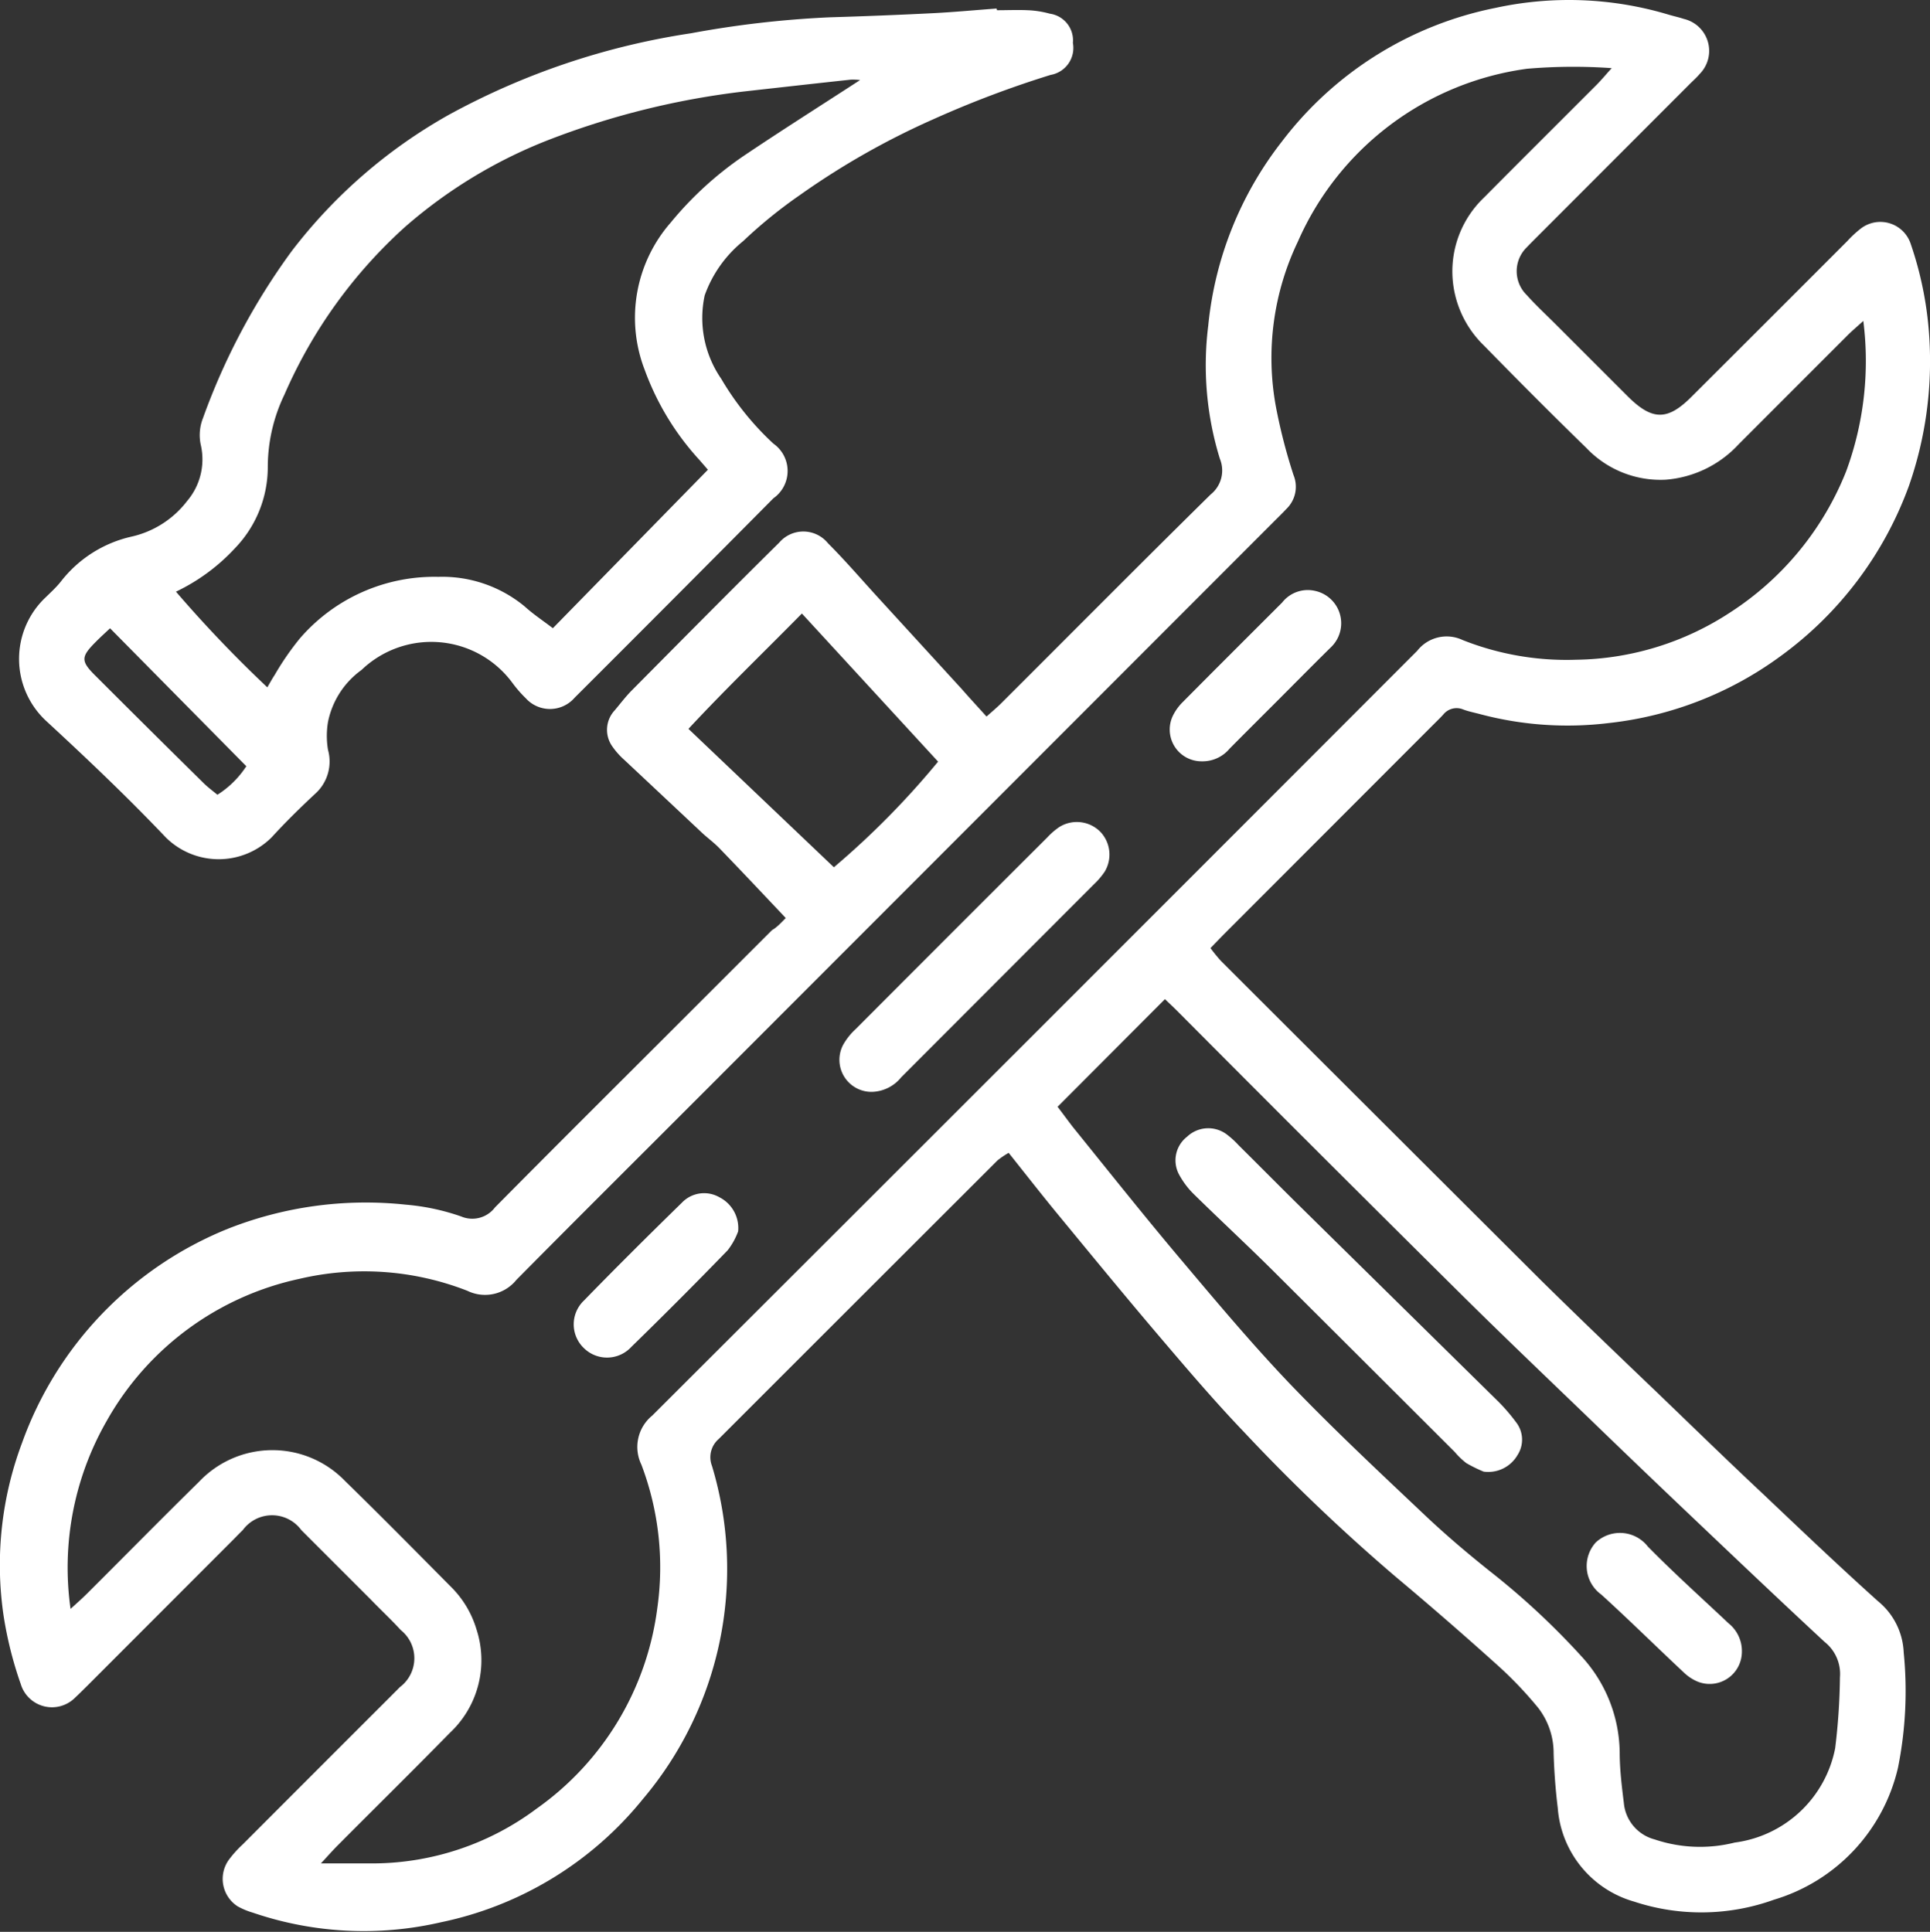 <svg xmlns="http://www.w3.org/2000/svg" width="25.096" height="25.124" viewBox="0 0 25.096 25.124">
  <rect x="0" y="0" width="25.096" height="25.124" fill="#333333" stroke="none"/>
  <g id="Group_73070" data-name="Group 73070" transform="translate(3008.617 -337.678)" fill="#fff">
    <path id="Path_55175" data-name="Path 55175" d="M-2998.4,349.617c-.3-.318-.579-.614-.861-.906-.073-.076-.16-.138-.237-.211q-.5-.47-1.005-.943a.98.98,0,0,1-.157-.179.372.372,0,0,1,.038-.464c.074-.088.143-.18.224-.261.636-.641,1.27-1.283,1.912-1.917a.413.413,0,0,1,.636.008c.218.218.42.453.628.681l1.109,1.212c.1.115.209.232.324.36.073-.066.133-.115.188-.17.908-.906,1.811-1.817,2.725-2.717a.4.4,0,0,0,.121-.466,4.126,4.126,0,0,1-.151-1.731,4.622,4.622,0,0,1,.962-2.4,4.625,4.625,0,0,1,2.771-1.732,4.5,4.5,0,0,1,2.251.087c.067.02.137.035.2.056a.427.427,0,0,1,.206.716c-.045.054-.1.1-.149.151l-1.95,1.952c-.05.05-.1.1-.149.151a.434.434,0,0,0,0,.622c.118.132.248.252.373.377l.938.938c.319.318.518.321.831.007q1.015-1.012,2.027-2.026a1.42,1.42,0,0,1,.175-.162.416.416,0,0,1,.65.205,4.611,4.611,0,0,1,.243,1.268,4.912,4.912,0,0,1-.268,1.874,4.74,4.74,0,0,1-1.663,2.21,4.629,4.629,0,0,1-2.245.875,4.423,4.423,0,0,1-1.655-.113c-.077-.021-.156-.036-.23-.063a.222.222,0,0,0-.263.066c-.042.046-.086.088-.13.132l-2.682,2.685c-.068.068-.135.138-.214.219a2.12,2.12,0,0,0,.136.167q2.084,2.082,4.17,4.162c.5.492,1,.971,1.507,1.456.452.435.9.872,1.357,1.3.5.474,1,.951,1.511,1.41a.907.907,0,0,1,.333.664,5.058,5.058,0,0,1-.074,1.5,2.343,2.343,0,0,1-1.612,1.717,2.788,2.788,0,0,1-1.819.025,1.372,1.372,0,0,1-.993-1.216c-.029-.236-.047-.474-.054-.711a.96.96,0,0,0-.2-.592,5.031,5.031,0,0,0-.547-.571q-.639-.575-1.3-1.129a24.614,24.614,0,0,1-1.975-1.884c-.383-.4-.745-.825-1.105-1.248-.458-.538-.905-1.084-1.354-1.629-.2-.245-.4-.5-.605-.758a1.077,1.077,0,0,0-.147.1q-1.812,1.81-3.623,3.621a.313.313,0,0,0-.088.351,4.638,4.638,0,0,1-.9,4.334,4.566,4.566,0,0,1-2.622,1.6,4.457,4.457,0,0,1-2.45-.125.949.949,0,0,1-.195-.081.425.425,0,0,1-.116-.605,1.451,1.451,0,0,1,.18-.2q.965-.967,1.932-1.933c.037-.038.076-.075.112-.113a.469.469,0,0,0,.012-.743c-.125-.137-.262-.264-.393-.4-.3-.3-.6-.6-.9-.9a.472.472,0,0,0-.761,0c-.038.037-.075.075-.112.113l-1.913,1.915c-.051.05-.1.1-.152.148a.424.424,0,0,1-.71-.173,4.965,4.965,0,0,1-.225-.9,4.518,4.518,0,0,1,.242-2.238,4.721,4.721,0,0,1,2.675-2.783,4.88,4.88,0,0,1,2.314-.314,2.914,2.914,0,0,1,.722.154.37.37,0,0,0,.439-.119c.809-.818,1.625-1.629,2.438-2.442q.582-.582,1.164-1.164C-2998.516,349.74-2998.457,349.675-2998.4,349.617Zm-9.3,8.985c.082-.074.146-.131.207-.191.489-.487.972-.979,1.464-1.462a1.312,1.312,0,0,1,1.9-.009c.463.451.916.911,1.371,1.37a1.3,1.3,0,0,1,.338.562,1.293,1.293,0,0,1-.346,1.341c-.483.493-.975.977-1.461,1.466-.061.061-.118.126-.217.233.27,0,.488,0,.706,0a3.57,3.57,0,0,0,2.1-.713,3.782,3.782,0,0,0,1.567-2.6,3.763,3.763,0,0,0-.206-1.873.527.527,0,0,1,.141-.638q4.978-4.969,9.947-9.946a.486.486,0,0,1,.591-.14,3.665,3.665,0,0,0,1.477.256,3.738,3.738,0,0,0,2-.614,3.894,3.894,0,0,0,1.509-1.834,4.146,4.146,0,0,0,.224-1.958c-.086.078-.152.133-.212.194q-.7.7-1.407,1.408a1.444,1.444,0,0,1-.954.463,1.328,1.328,0,0,1-1.027-.412c-.45-.438-.893-.883-1.332-1.332a1.347,1.347,0,0,1-.41-.895,1.326,1.326,0,0,1,.407-1.028c.486-.49.975-.976,1.463-1.465.06-.06.115-.126.2-.221a7.084,7.084,0,0,0-1.1.008,3.812,3.812,0,0,0-2.98,2.247,3.5,3.5,0,0,0-.287,2.144,7.19,7.19,0,0,0,.23.894.4.4,0,0,1-.091.438c-.054.058-.111.113-.168.17l-7.541,7.548c-.769.77-1.541,1.537-2.306,2.311a.523.523,0,0,1-.637.141,3.685,3.685,0,0,0-2.185-.155,3.787,3.787,0,0,0-2.506,1.85A3.835,3.835,0,0,0-3007.7,358.6Zm12.835-6.53c.064.083.131.176.2.265.485.6.961,1.2,1.456,1.784.449.533.9,1.068,1.38,1.57.557.579,1.144,1.129,1.729,1.682.275.261.565.507.861.743a9.733,9.733,0,0,1,1.183,1.1,1.876,1.876,0,0,1,.5,1.251c0,.22.027.44.054.658a.54.54,0,0,0,.4.475,1.852,1.852,0,0,0,1.042.041,1.533,1.533,0,0,0,1.306-1.227,8.2,8.2,0,0,0,.062-.921.531.531,0,0,0-.2-.462c-.609-.565-1.21-1.137-1.812-1.709q-.624-.593-1.243-1.192c-.573-.552-1.148-1.1-1.713-1.661q-1.816-1.8-3.623-3.617c-.066-.067-.136-.132-.186-.18Zm-3.325-6.415c-.508.516-1,.989-1.475,1.5l1.891,1.8a10.75,10.75,0,0,0,1.355-1.374Z" transform="translate(0 0)"/>
    <path id="Path_55176" data-name="Path 55176" d="M-2992.409,339.34c.132,0,.266-.006.4,0a1.269,1.269,0,0,1,.286.045.35.35,0,0,1,.3.38.356.356,0,0,1-.289.416,13.386,13.386,0,0,0-1.535.581,10,10,0,0,0-1.725.981,6.179,6.179,0,0,0-.739.6,1.6,1.6,0,0,0-.5.706,1.392,1.392,0,0,0,.215,1.084,3.693,3.693,0,0,0,.679.844.434.434,0,0,1,0,.71q-1.289,1.3-2.585,2.594a.424.424,0,0,1-.635.007,1.6,1.6,0,0,1-.174-.2,1.31,1.31,0,0,0-1.962-.168,1.1,1.1,0,0,0-.436.676,1.093,1.093,0,0,0,0,.363.564.564,0,0,1-.172.576c-.194.181-.384.368-.562.563a.976.976,0,0,1-1.375,0c-.5-.526-1.025-1.025-1.557-1.516a1.1,1.1,0,0,1-.006-1.606c.07-.068.142-.134.2-.208a1.612,1.612,0,0,1,.917-.582,1.256,1.256,0,0,0,.723-.463.836.836,0,0,0,.18-.72.6.6,0,0,1,.027-.36,8.586,8.586,0,0,1,1.153-2.17,6.688,6.688,0,0,1,2.047-1.775,9.491,9.491,0,0,1,3.143-1.058,13.081,13.081,0,0,1,1.809-.208q.675-.02,1.349-.054c.272-.014.544-.04.817-.06Zm-1.78.908a.773.773,0,0,0-.124-.005c-.454.049-.909.1-1.364.151a10.353,10.353,0,0,0-2.585.641,6.318,6.318,0,0,0-1.846,1.124,6.335,6.335,0,0,0-1.567,2.179,2.177,2.177,0,0,0-.217.943,1.521,1.521,0,0,1-.427,1.056,2.526,2.526,0,0,1-.767.565,16.515,16.515,0,0,0,1.188,1.244c.041-.07.065-.115.094-.158a3.6,3.6,0,0,1,.33-.479,2.309,2.309,0,0,1,1.8-.8,1.681,1.681,0,0,1,1.125.387c.11.1.232.18.364.281l2.016-2.061-.112-.129a3.5,3.5,0,0,1-.71-1.17,1.88,1.88,0,0,1,.338-1.915,4.515,4.515,0,0,1,.935-.858C-2995.22,340.908-2994.713,340.588-2994.19,340.248Zm-9.754,7.13c-.058.055-.123.113-.184.175-.2.2-.2.253.008.456q.693.693,1.391,1.381c.054.054.117.1.181.153a1.24,1.24,0,0,0,.376-.371Z" transform="translate(-3.243 -1.529)"/>
    <path id="Path_55177" data-name="Path 55177" d="M-2854.239,492a.417.417,0,0,1-.377-.609.82.82,0,0,1,.163-.206q1.244-1.248,2.492-2.493a.908.908,0,0,1,.16-.138.43.43,0,0,1,.535.068.43.43,0,0,1,.052.515.96.96,0,0,1-.137.161l-2.509,2.513A.506.506,0,0,1-2854.239,492Z" transform="translate(-143.039 -140.122)"/>
    <path id="Path_55178" data-name="Path 55178" d="M-2793.642,448.107a.413.413,0,0,1-.368-.606.659.659,0,0,1,.125-.168c.428-.432.859-.861,1.289-1.291a.423.423,0,0,1,.425-.152.431.431,0,0,1,.218.725c-.251.247-.5.5-.748.748-.193.193-.387.386-.579.58A.457.457,0,0,1-2793.642,448.107Z" transform="translate(-199.349 -100.528)"/>
    <path id="Path_55179" data-name="Path 55179" d="M-2901.208,557.074a.9.9,0,0,1-.136.246q-.617.637-1.252,1.256a.429.429,0,0,1-.618.016.427.427,0,0,1,0-.617c.418-.43.844-.853,1.273-1.272a.4.4,0,0,1,.49-.072A.449.449,0,0,1-2901.208,557.074Z" transform="translate(-97.811 -203.382)"/>
    <path id="Path_55180" data-name="Path 55180" d="M-2789.032,549.123a1.907,1.907,0,0,1-.224-.11.959.959,0,0,1-.152-.146q-1.19-1.188-2.382-2.376c-.332-.329-.675-.647-1.008-.974a1.073,1.073,0,0,1-.19-.25.389.389,0,0,1,.1-.5.4.4,0,0,1,.511-.033,1.124,1.124,0,0,1,.157.142c.251.249.5.5.75.748q1.32,1.3,2.641,2.6a2.466,2.466,0,0,1,.222.261.368.368,0,0,1,.015.423A.44.44,0,0,1-2789.032,549.123Z" transform="translate(-200.293 -192.306)"/>
    <path id="Path_55181" data-name="Path 55181" d="M-2715.587,620.435a.419.419,0,0,1-.58.383.588.588,0,0,1-.174-.116c-.36-.337-.71-.683-1.075-1.015a.457.457,0,0,1-.072-.676.46.46,0,0,1,.678.052c.339.345.7.669,1.051,1A.461.461,0,0,1-2715.587,620.435Z" transform="translate(-270.38 -261.272)"/>
  </g>
</svg>
